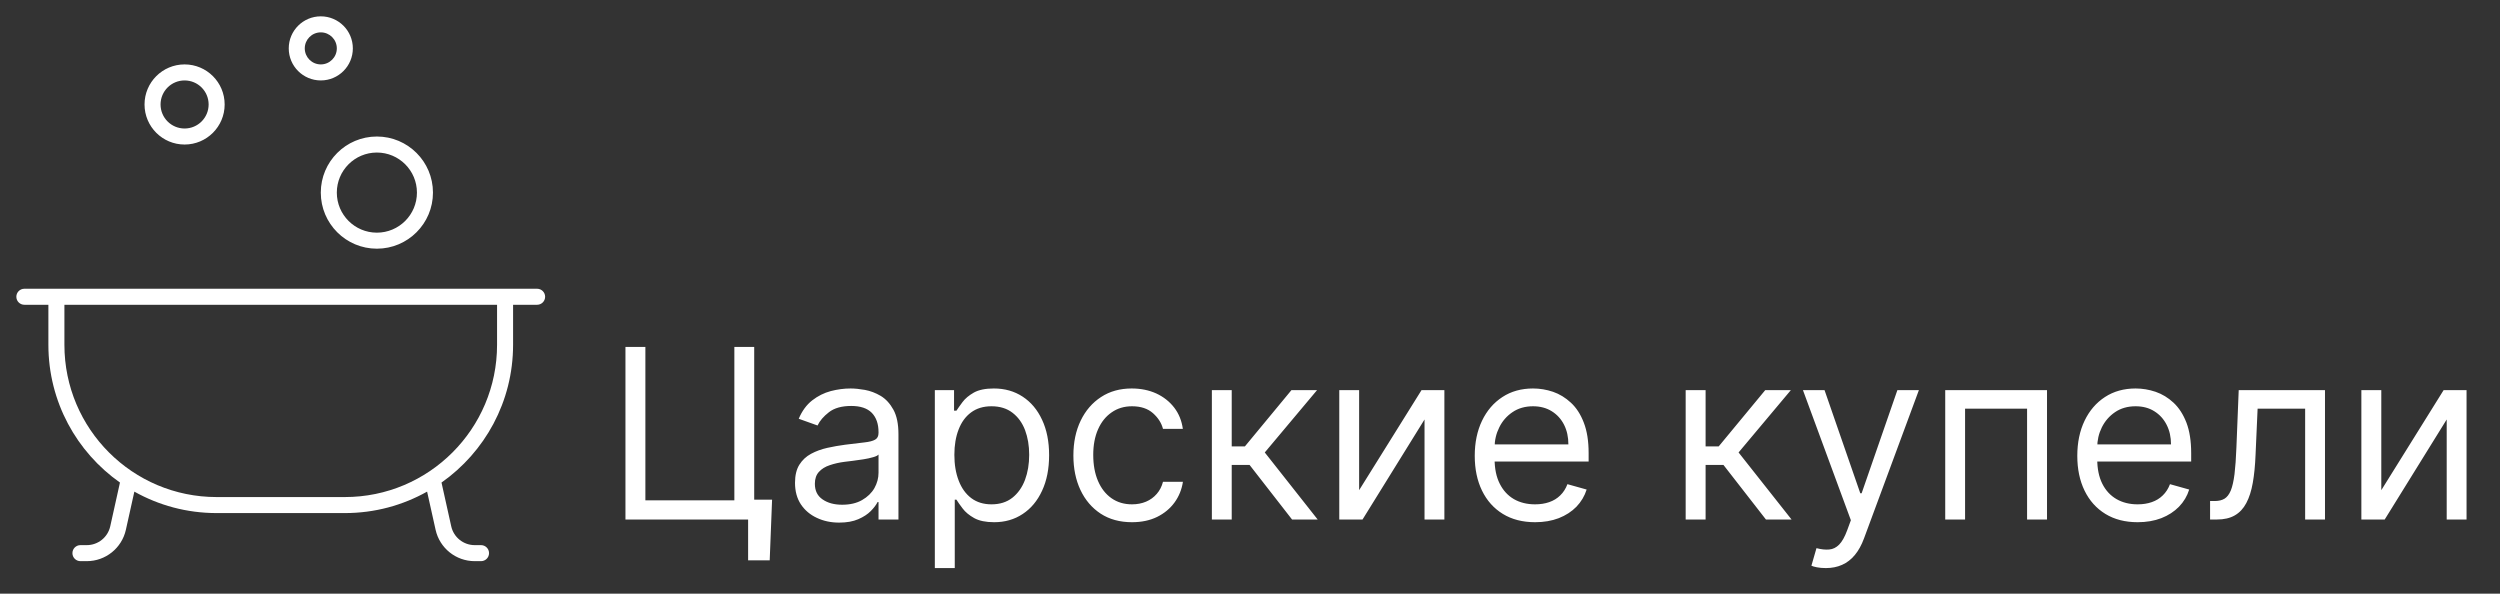 <svg version="1.1" xmlns="http://www.w3.org/2000/svg" xmlns:xlink="http://www.w3.org/1999/xlink" tabindex="0" id="logo" viewBox="0 0 459 109"><rect x="0" y="0" width="459" height="109" fill="#333333" stroke="none"/> <g transform="translate(3,3) scale(1,1)" style="color: rgb(255, 255, 255);"><g><g transform="translate(0, 0) scale(1.471)"><path fill="#ffffff" d="M69.933,1194.189 C64.53,1190.389 61,1184.107 61,1177 L61,1172 L58,1172 C57.448,1172 57,1171.552 57,1171 C57,1170.448 57.448,1170 58,1170 L122,1170 C122.552,1170 123,1170.448 123,1171 C123,1171.552 122.552,1172 122,1172 L119,1172 L119,1177 C119,1184.107 115.469,1190.39 110.066,1194.189 L111.28,1199.651 C111.585,1201.023 112.803,1202 114.209,1202 L115,1202 C115.552,1202 116,1202.448 116,1203 C116,1203.552 115.552,1204 115,1204 L114.209,1204 C111.865,1204 109.836,1202.372 109.328,1200.085 L108.269,1195.322 C105.233,1197.027 101.73,1198 98,1198 L82,1198 C78.27,1198 74.767,1197.027 71.73,1195.322 L70.672,1200.085 C70.164,1202.372 68.135,1204 65.791,1204 L65,1204 C64.448,1204 64,1203.552 64,1203 C64,1202.448 64.448,1202 65,1202 L65.791,1202 C67.197,1202 68.415,1201.023 68.72,1199.651 L69.933,1194.189 Z M63,1172 L63,1177 C63,1187.493 71.507,1196 82,1196 L98,1196 C108.493,1196 117,1187.493 117,1177 L117,1172 L63,1172 Z M102,1165 C98.134,1165 95,1161.866 95,1158 C95,1154.134 98.134,1151 102,1151 C105.866,1151 109,1154.134 109,1158 C109,1161.866 105.866,1165 102,1165 Z M102,1163 C104.761,1163 107,1160.761 107,1158 C107,1155.239 104.761,1153 102,1153 C99.239,1153 97,1155.239 97,1158 C97,1160.761 99.239,1163 102,1163 Z M78,1152 C75.239,1152 73,1149.761 73,1147 C73,1144.239 75.239,1142 78,1142 C80.761,1142 83,1144.239 83,1147 C83,1149.761 80.761,1152 78,1152 Z M78,1150 C79.657,1150 81,1148.657 81,1147 C81,1145.343 79.657,1144 78,1144 C76.343,1144 75,1145.343 75,1147 C75,1148.657 76.343,1150 78,1150 Z M95,1144 C92.791,1144 91,1142.209 91,1140 C91,1137.791 92.791,1136 95,1136 C97.209,1136 99,1137.791 99,1140 C99,1142.209 97.209,1144 95,1144 Z M95,1142 C96.105,1142 97,1141.105 97,1140 C97,1138.895 96.105,1138 95,1138 C93.895,1138 93,1138.895 93,1140 C93,1141.105 93.895,1142 95,1142 Z" transform="translate(-57 -1136)"/></g></g> </g> <g transform="translate(111,53) scale(1.452,1.452)" style="color: rgb(255, 255, 255);"> <g opacity="1" fill="#ffffff" style="font-size: 30px; font-family: &quot;Inter&quot;, &quot;Source Sans 3&quot;, &quot;Roboto&quot;; font-style: normal; font-weight: normal"><path d="M21.18 26.68L20.88 34.35L18.15 34.35L18.15 29.19L16.62 29.19L16.62 26.68ZM2.64 29.19L2.64 7.37L5.16 7.37L5.16 26.76L16.41 26.76L16.41 7.37L18.92 7.37L18.92 29.19ZM29.66 29.58Q28.1 29.58 26.84 28.98Q25.57 28.39 24.82 27.27Q24.08 26.14 24.08 24.55Q24.08 23.14 24.63 22.26Q25.18 21.38 26.11 20.88Q27.04 20.38 28.16 20.13Q29.29 19.88 30.43 19.73Q31.92 19.54 32.85 19.44Q33.78 19.34 34.21 19.09Q34.64 18.85 34.64 18.24L34.64 18.15Q34.64 16.58 33.79 15.7Q32.93 14.83 31.19 14.83Q29.39 14.83 28.37 15.62Q27.35 16.41 26.93 17.3L24.55 16.45Q25.18 14.96 26.26 14.12Q27.33 13.29 28.6 12.95Q29.87 12.62 31.11 12.62Q31.9 12.62 32.92 12.8Q33.95 12.99 34.92 13.56Q35.88 14.14 36.52 15.3Q37.16 16.46 37.16 18.41L37.16 29.19L34.64 29.19L34.64 26.98L34.52 26.98Q34.26 27.51 33.66 28.12Q33.07 28.72 32.08 29.15Q31.09 29.58 29.66 29.58ZM30.04 27.32Q31.53 27.32 32.56 26.73Q33.59 26.14 34.12 25.22Q34.64 24.29 34.64 23.27L34.64 20.97Q34.49 21.16 33.95 21.31Q33.41 21.47 32.71 21.58Q32.01 21.69 31.36 21.77Q30.7 21.85 30.3 21.9Q29.32 22.03 28.47 22.32Q27.62 22.6 27.11 23.16Q26.59 23.72 26.59 24.67Q26.59 25.99 27.57 26.65Q28.54 27.32 30.04 27.32ZM41.76 35.33L41.76 12.83L44.19 12.83L44.19 15.43L44.49 15.43Q44.77 15 45.26 14.34Q45.76 13.67 46.69 13.14Q47.62 12.62 49.22 12.62Q51.29 12.62 52.86 13.65Q54.44 14.68 55.32 16.58Q56.21 18.47 56.21 21.05Q56.21 23.65 55.32 25.55Q54.44 27.46 52.87 28.49Q51.31 29.53 49.26 29.53Q47.68 29.53 46.74 29.01Q45.79 28.48 45.28 27.8Q44.77 27.13 44.49 26.68L44.28 26.68L44.28 35.33ZM44.23 21.01Q44.23 22.86 44.78 24.28Q45.32 25.69 46.36 26.48Q47.41 27.27 48.92 27.27Q50.5 27.27 51.56 26.44Q52.62 25.6 53.16 24.18Q53.69 22.76 53.69 21.01Q53.69 19.28 53.17 17.89Q52.64 16.5 51.58 15.69Q50.52 14.87 48.92 14.87Q47.39 14.87 46.34 15.65Q45.3 16.42 44.77 17.8Q44.23 19.18 44.23 21.01ZM66.69 29.53Q64.39 29.53 62.73 28.45Q61.07 27.36 60.17 25.45Q59.28 23.55 59.28 21.1Q59.28 18.6 60.2 16.69Q61.12 14.78 62.78 13.7Q64.43 12.62 66.65 12.62Q68.37 12.62 69.76 13.25Q71.14 13.89 72.03 15.04Q72.91 16.19 73.12 17.73L70.61 17.73Q70.32 16.61 69.34 15.74Q68.35 14.87 66.69 14.87Q65.22 14.87 64.12 15.64Q63.01 16.4 62.4 17.78Q61.79 19.16 61.79 21.01Q61.79 22.91 62.39 24.31Q62.99 25.72 64.1 26.5Q65.2 27.27 66.69 27.27Q67.67 27.27 68.47 26.93Q69.27 26.59 69.82 25.95Q70.38 25.31 70.61 24.42L73.13 24.42Q72.91 25.87 72.08 27.02Q71.24 28.18 69.87 28.86Q68.5 29.53 66.69 29.53ZM76.79 29.19L76.79 12.83L79.3 12.83L79.3 19.94L80.97 19.94L86.85 12.83L90.09 12.83L83.48 20.71L90.17 29.19L86.93 29.19L81.56 22.29L79.3 22.29L79.3 29.19ZM95.41 25.48L103.3 12.83L106.19 12.83L106.19 29.19L103.68 29.19L103.68 16.54L95.84 29.19L92.9 29.19L92.9 12.83L95.41 12.83ZM117.66 29.53Q115.29 29.53 113.58 28.48Q111.87 27.43 110.95 25.54Q110.03 23.65 110.03 21.14Q110.03 18.62 110.95 16.7Q111.87 14.78 113.53 13.7Q115.18 12.62 117.4 12.62Q118.68 12.62 119.93 13.04Q121.17 13.47 122.19 14.42Q123.22 15.37 123.82 16.94Q124.43 18.51 124.43 20.8L124.43 21.86L111.82 21.86L111.82 19.69L121.87 19.69Q121.87 18.3 121.33 17.22Q120.78 16.13 119.77 15.5Q118.76 14.87 117.4 14.87Q115.9 14.87 114.81 15.61Q113.71 16.35 113.13 17.54Q112.54 18.72 112.54 20.07L112.54 21.52Q112.54 23.38 113.19 24.66Q113.83 25.94 114.98 26.61Q116.13 27.27 117.66 27.27Q118.65 27.27 119.45 26.99Q120.26 26.71 120.84 26.14Q121.43 25.57 121.75 24.72L124.18 25.4Q123.79 26.63 122.89 27.57Q121.98 28.5 120.65 29.02Q119.32 29.53 117.66 29.53ZM136.7 29.19L136.7 12.83L139.22 12.83L139.22 19.94L140.88 19.94L146.76 12.83L150 12.83L143.39 20.71L150.09 29.19L146.85 29.19L141.48 22.29L139.22 22.29L139.22 29.19ZM154.43 35.33Q153.79 35.33 153.29 35.23Q152.79 35.13 152.6 35.03L153.24 32.81Q154.15 33.05 154.86 32.98Q155.56 32.92 156.11 32.36Q156.66 31.8 157.12 30.56L157.59 29.28L151.53 12.83L154.26 12.83L158.78 25.87L158.95 25.87L163.47 12.83L166.19 12.83L159.25 31.58Q158.78 32.85 158.09 33.68Q157.39 34.52 156.48 34.92Q155.57 35.33 154.43 35.33ZM169.52 29.19L169.52 12.83L182.39 12.83L182.39 29.19L179.87 29.19L179.87 15.17L172.03 15.17L172.03 29.19ZM193.85 29.53Q191.48 29.53 189.77 28.48Q188.06 27.43 187.14 25.54Q186.22 23.65 186.22 21.14Q186.22 18.62 187.14 16.7Q188.06 14.78 189.72 13.7Q191.38 12.62 193.59 12.62Q194.87 12.62 196.12 13.04Q197.37 13.47 198.39 14.42Q199.41 15.37 200.02 16.94Q200.62 18.51 200.62 20.8L200.62 21.86L188.01 21.86L188.01 19.69L198.07 19.69Q198.07 18.3 197.52 17.22Q196.97 16.13 195.96 15.5Q194.96 14.87 193.59 14.87Q192.09 14.87 191 15.61Q189.91 16.35 189.32 17.54Q188.74 18.72 188.74 20.07L188.74 21.52Q188.74 23.38 189.38 24.66Q190.02 25.94 191.18 26.61Q192.33 27.27 193.85 27.27Q194.84 27.27 195.64 26.99Q196.45 26.71 197.03 26.14Q197.62 25.57 197.94 24.72L200.37 25.4Q199.99 26.63 199.08 27.57Q198.17 28.5 196.84 29.02Q195.51 29.53 193.85 29.53ZM203.01 29.19L203.01 26.85L203.61 26.85Q204.34 26.85 204.83 26.56Q205.32 26.26 205.63 25.52Q205.93 24.78 206.1 23.45Q206.26 22.13 206.34 20.07L206.63 12.83L217.54 12.83L217.54 29.19L215.03 29.19L215.03 15.17L209.02 15.17L208.76 21.01Q208.68 23.02 208.41 24.55Q208.14 26.08 207.59 27.11Q207.04 28.15 206.13 28.67Q205.23 29.19 203.86 29.19ZM224.66 25.48L232.54 12.83L235.44 12.83L235.44 29.19L232.93 29.19L232.93 16.54L225.09 29.19L222.14 29.19L222.14 12.83L224.66 12.83Z"/></g></g>  </svg>